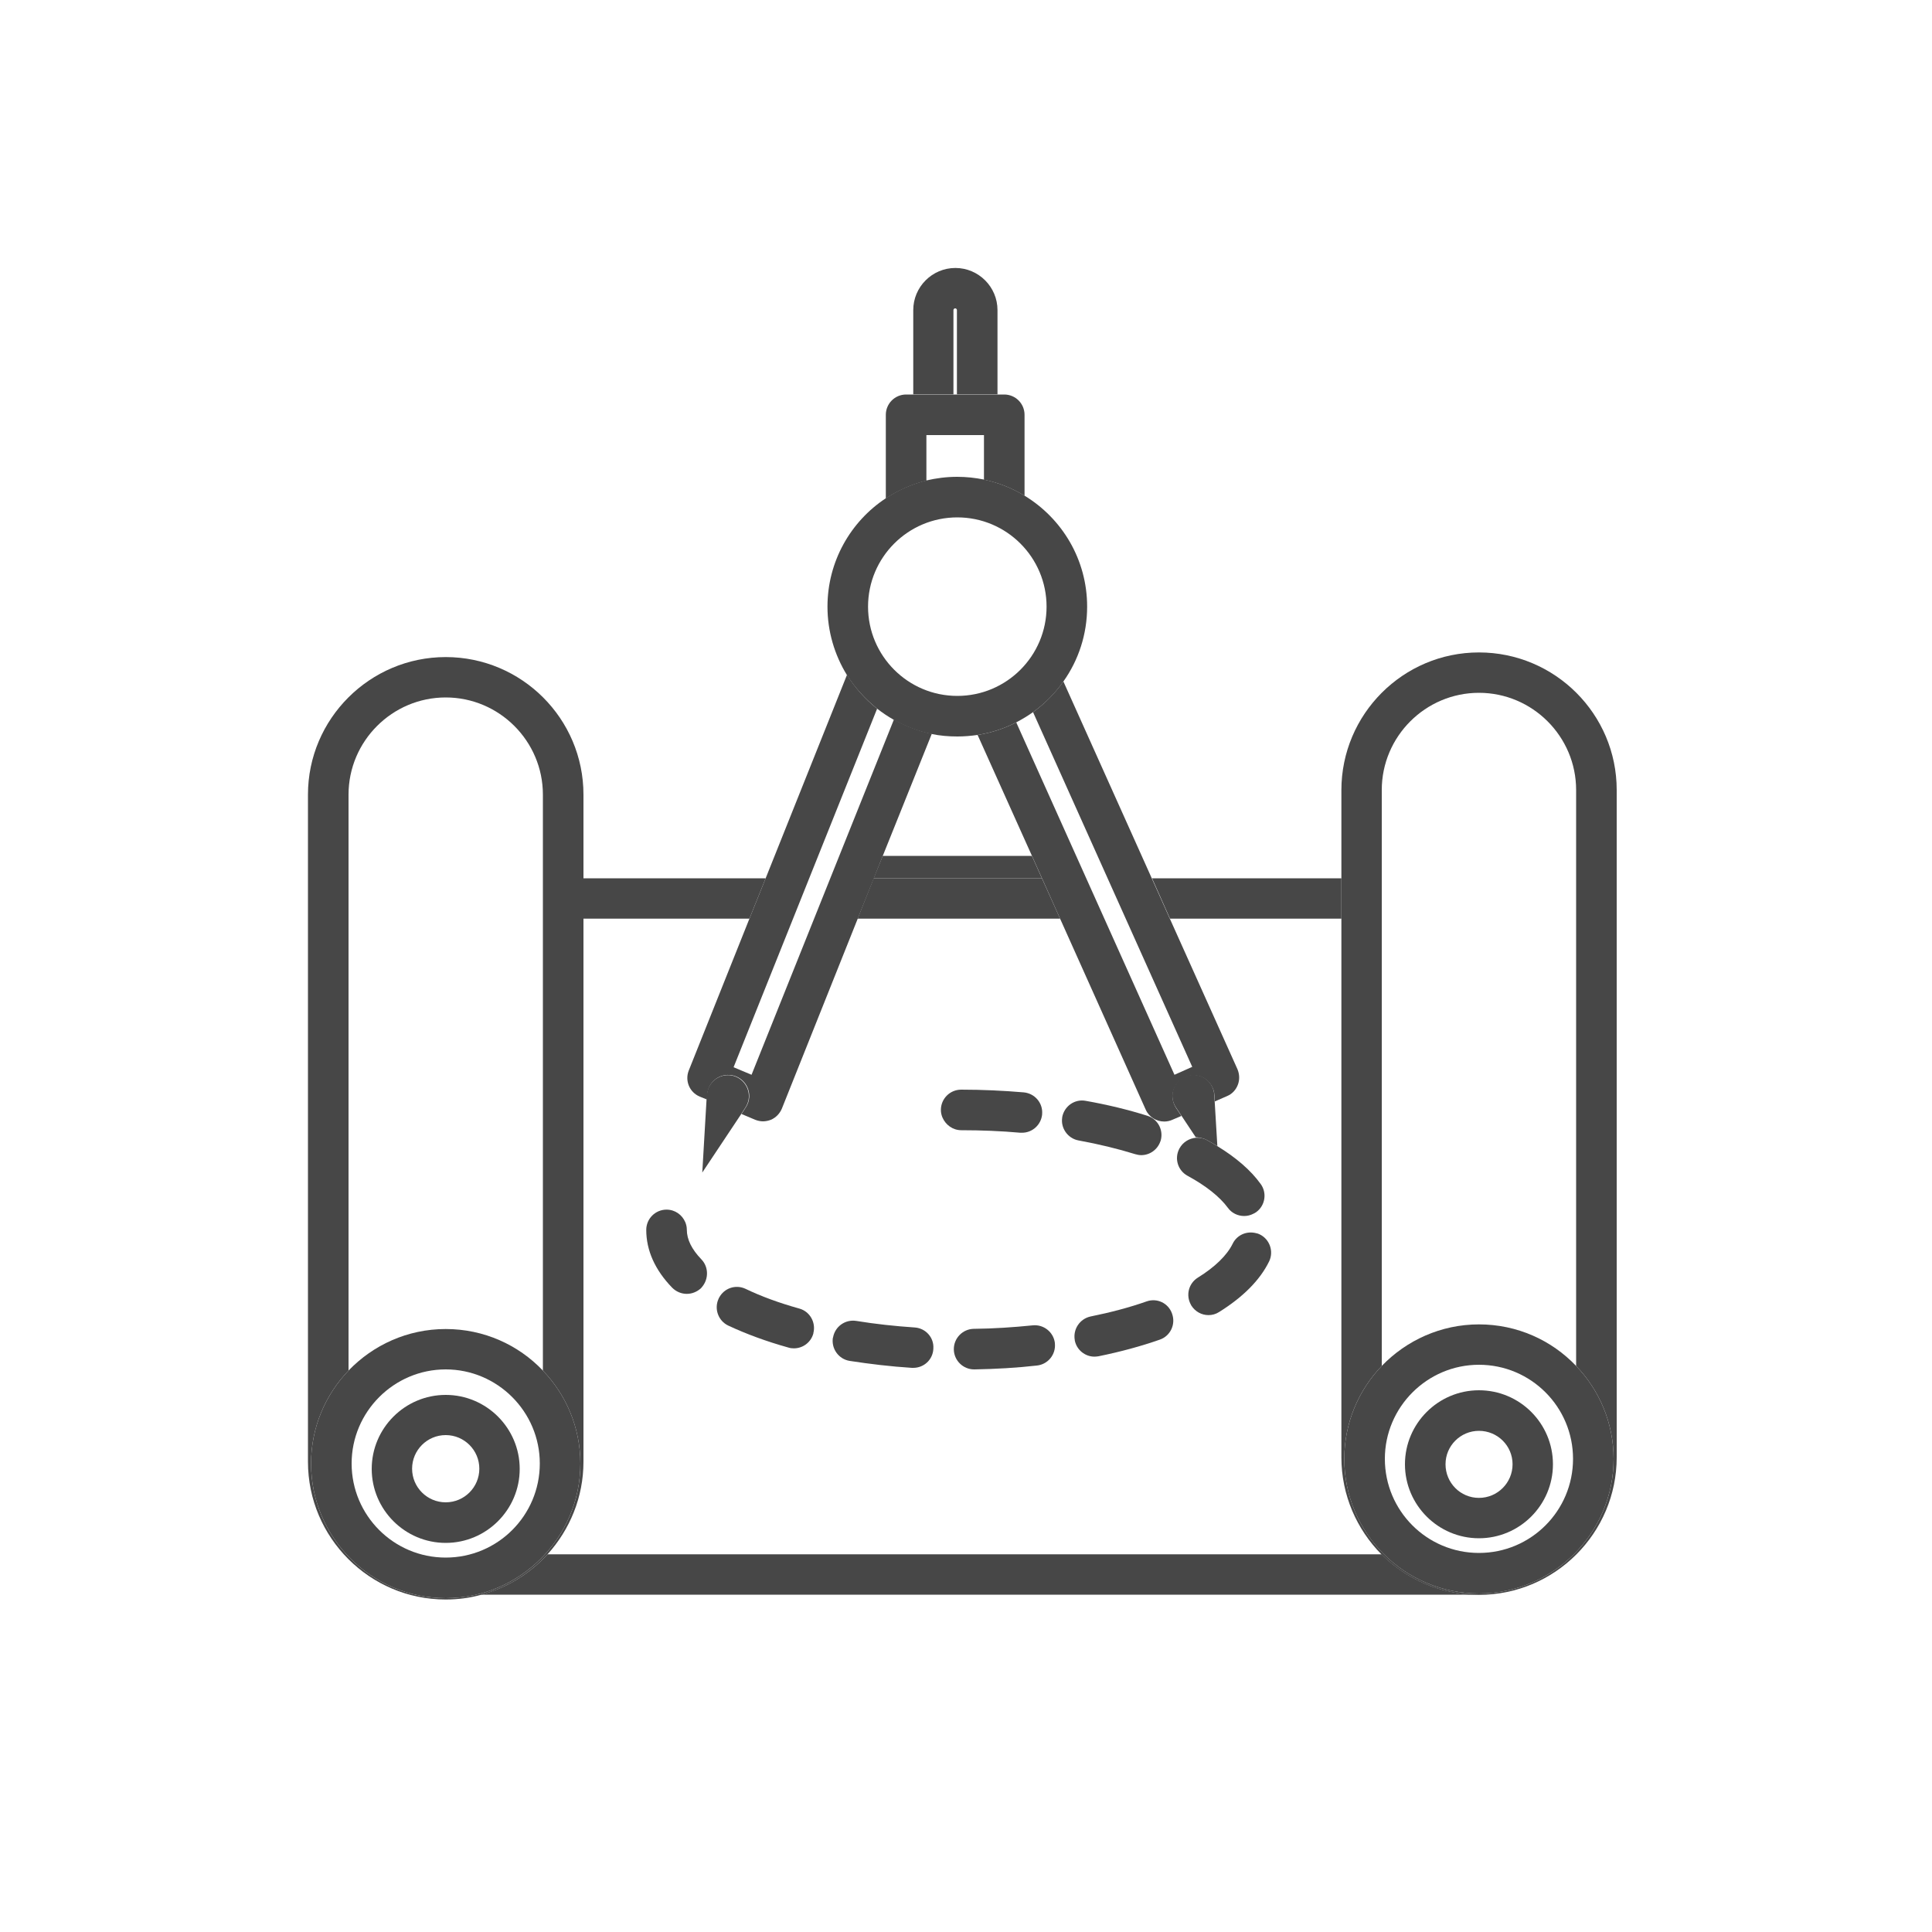 <?xml version="1.0" encoding="UTF-8"?> <!-- Generator: Adobe Illustrator 25.4.1, SVG Export Plug-In . SVG Version: 6.00 Build 0) --> <svg xmlns="http://www.w3.org/2000/svg" xmlns:xlink="http://www.w3.org/1999/xlink" version="1.1" id="Layer_1" x="0px" y="0px" viewBox="0 0 1000 1000" style="enable-background:new 0 0 1000 1000;" xml:space="preserve"> <style type="text/css"> .st0{fill:#474747;} .st1{fill:#344154;} .st2{fill:#17C2C9;} .st3{fill:#FF6D3B;} .st4{fill:none;stroke:#344154;stroke-width:3;stroke-linecap:round;stroke-linejoin:round;stroke-miterlimit:10;} .st5{fill:none;stroke:#344154;stroke-width:3;stroke-linecap:round;stroke-miterlimit:10;} .st6{fill:none;stroke:#344154;stroke-width:3;stroke-miterlimit:10;} .st7{fill:none;stroke:#344154;stroke-width:4;stroke-linecap:round;stroke-linejoin:round;} .st8{fill:none;stroke:#344154;stroke-width:4;stroke-linecap:round;stroke-linejoin:round;stroke-dasharray:0,9.733;} .st9{fill:none;stroke:#344154;stroke-width:3;stroke-linejoin:round;stroke-miterlimit:10;} .st10{fill:none;stroke:#344154;stroke-width:11;stroke-linecap:round;stroke-linejoin:round;stroke-miterlimit:10;} .st11{fill:#A5CDF1;} .st12{fill:#A8201A;} .st13{fill:none;stroke:#344154;stroke-width:11;stroke-linecap:round;stroke-miterlimit:10;} .st14{fill:none;stroke:#344154;stroke-width:3;stroke-linecap:round;stroke-linejoin:round;} .st15{fill:none;stroke:#344154;stroke-width:3;stroke-linecap:round;stroke-linejoin:round;stroke-dasharray:1.052100e-02,7.364;} .st16{fill:none;stroke:#344154;stroke-width:3;stroke-linecap:round;stroke-linejoin:round;stroke-dasharray:0,6.99;} .st17{fill:none;stroke:#344154;stroke-width:3;stroke-linecap:round;stroke-miterlimit:10;stroke-dasharray:0,5.807;} .st18{fill:none;stroke:#344154;stroke-width:3;stroke-linecap:round;stroke-miterlimit:10;stroke-dasharray:0,5.771;} .st19{fill:none;stroke:#344154;stroke-width:3;stroke-linecap:round;stroke-miterlimit:10;stroke-dasharray:0,5.877;} .st20{fill:none;stroke:#344154;stroke-width:3;stroke-linecap:round;stroke-miterlimit:10;stroke-dasharray:1.000000e-02,7;} .st21{fill:none;} .st22{fill:#E6EDEF;} .st23{fill:#6496BB;} .st24{fill:#8B8B89;} .st25{fill:#294D79;} .st26{fill:#FE5F55;} .st27{fill:#B17407;} .st28{fill:#BE6E46;} .st29{fill:#EC9A29;} .st30{fill:#F9DC5C;} .st31{fill:none;stroke:#344154;stroke-width:11;stroke-miterlimit:10;} </style> <g> <polygon class="st0" points="534.1,443 456.9,443 452.2,454.6 539.3,454.6 "></polygon> <path class="st0" d="M715.1,804.5H283.4c-9.1,10-21,17.4-34.4,20.9h516.5C745.8,825.5,728,817.4,715.1,804.5z"></path> <polygon class="st0" points="302,475.5 387.9,475.5 396.3,454.6 302,454.6 "></polygon> <polygon class="st0" points="539.3,454.6 452.2,454.6 443.9,475.5 548.7,475.5 "></polygon> <polygon class="st0" points="605.6,475.5 694.3,475.5 694.3,454.6 596.3,454.6 "></polygon> <path class="st0" d="M283.4,804.5c11.5-12.7,18.6-29.5,18.6-47.9v-281v-21v-43.3c0-39.3-32-71.2-71.3-71.2 c-39.3,0-71.3,32-71.3,71.2v345.3c0,39.3,32,71.3,71.3,71.3c6.3,0,12.4-0.8,18.2-2.4C262.4,821.9,274.3,814.5,283.4,804.5z M230.7,827.2c-38.4,0-69.7-31.3-69.7-69.7c0-18.6,7.4-35.6,19.4-48.1V411.3c0-27.7,22.6-50.3,50.3-50.3 c27.7,0,50.3,22.6,50.3,50.3v298.1c12,12.5,19.4,29.5,19.4,48.1C300.4,795.9,269.1,827.2,230.7,827.2z"></path> <path class="st0" d="M300.4,757.5c0-18.6-7.4-35.6-19.4-48.1c-12.7-13.3-30.5-21.5-50.3-21.5c-19.8,0-37.6,8.3-50.3,21.5 c-12,12.5-19.4,29.5-19.4,48.1c0,38.4,31.3,69.7,69.7,69.7C269.1,827.2,300.4,795.9,300.4,757.5z M230.7,806.2 c-26.9,0-48.7-21.8-48.7-48.7c0-26.8,21.9-48.7,48.7-48.7c26.8,0,48.7,21.9,48.7,48.7C279.4,784.4,257.6,806.2,230.7,806.2z"></path> <path class="st0" d="M230.7,722c-21.1,0-38.3,17.2-38.3,38.3c0,21.1,17.2,38.3,38.3,38.3c21.1,0,38.3-17.2,38.3-38.3 C269,739.2,251.8,722,230.7,722z M230.7,777.6c-9.6,0-17.4-7.8-17.4-17.4c0-9.6,7.8-17.4,17.4-17.4c9.6,0,17.4,7.8,17.4,17.4 C248.1,769.8,240.3,777.6,230.7,777.6z"></path> <path class="st0" d="M765.5,337.7c-39.3,0-71.2,32-71.2,71.3v45.6v21v278.7c0,19.6,8,37.4,20.8,50.3c12.9,12.9,30.7,20.9,50.4,20.9 c39.3,0,71.3-32,71.3-71.2V408.9C836.8,369.6,804.8,337.7,765.5,337.7z M765.5,824.8c-38.4,0-69.7-31.2-69.7-69.7 c0-18.6,7.4-35.6,19.4-48.1V408.9c0-27.7,22.6-50.3,50.3-50.3s50.3,22.6,50.3,50.3V707c12,12.5,19.4,29.5,19.4,48.1 C835.2,793.6,803.9,824.8,765.5,824.8z"></path> <path class="st0" d="M815.8,707c-12.7-13.3-30.5-21.5-50.3-21.5c-19.7,0-37.6,8.3-50.3,21.5c-12,12.5-19.4,29.5-19.4,48.1 c0,38.5,31.2,69.7,69.7,69.7c38.4,0,69.7-31.2,69.7-69.7C835.2,736.5,827.8,719.5,815.8,707z M765.5,803.8 c-26.9,0-48.7-21.8-48.7-48.7c0-26.8,21.9-48.7,48.7-48.7c26.9,0,48.7,21.8,48.7,48.7C814.2,782,792.4,803.8,765.5,803.8z"></path> <path class="st0" d="M765.5,719.6c-21.1,0-38.3,17.2-38.3,38.3c0,21.1,17.2,38.3,38.3,38.3c21.1,0,38.3-17.2,38.3-38.3 C803.8,736.8,786.7,719.6,765.5,719.6z M765.5,775.3c-9.6,0-17.3-7.8-17.3-17.4c0-9.6,7.8-17.3,17.3-17.3c9.6,0,17.4,7.7,17.4,17.3 C782.9,767.5,775.1,775.3,765.5,775.3z"></path> <path class="st0" d="M493.5,204.1v-43.6c0-0.5,0.4-0.9,0.9-0.9c0.5,0,0.9,0.4,0.9,0.9v43.6h21v-43.6c0-12-9.8-21.8-21.8-21.8 c-12,0-21.8,9.8-21.8,21.8v43.6H493.5z"></path> <path class="st0" d="M479.5,248.8v-23.6h29.8v23.1c7.5,1.5,14.6,4.4,21,8.3v-41.9c0-5.8-4.7-10.5-10.5-10.5h-3.5h-21h-1.8h-21H469 c-5.8,0-10.5,4.7-10.5,10.5V258C464.9,253.8,472,250.6,479.5,248.8z"></path> <path class="st0" d="M387.9,475.5l-31.4,78.6c-2.1,5.3,0.4,11.3,5.7,13.5l3.7,1.5l0.2-2.5c0.3-6,5.5-10.6,11.5-10.2 c6,0.4,10.5,5.5,10.2,11.5c-0.1,2-0.8,3.8-1.8,5.3l-2.2,3.4l7.1,3c1.3,0.5,2.7,0.8,4,0.8c1.4,0,2.8-0.3,4.1-0.8 c2.6-1.1,4.6-3.2,5.7-5.8l39.3-98.4l8.4-21l4.6-11.6l8.4-20.9l16.9-42.1c-7-1.4-13.6-4-19.6-7.4L389,556.3l-9.3-3.9L454,366.8 c-6.2-4.9-11.4-10.8-15.6-17.5l-42.1,105.3L387.9,475.5z"></path> <path class="st0" d="M534.7,368.6l82.4,183.6l-9.2,4.1L526,373.9c-6.2,3.2-12.9,5.4-20,6.5l18.7,41.6l9.4,20.9l5.2,11.6l9.4,21 l44.3,98.8c1.7,3.9,5.6,6.2,9.6,6.2c1.4,0,2.9-0.3,4.2-0.9l4.7-2l-2.8-4.2c-3.3-5-1.9-11.7,3.1-15c5-3.3,11.7-2,15,3.1 c1.1,1.7,1.7,3.5,1.8,5.4l0.2,3.2l6.4-2.8c2.6-1.1,4.5-3.2,5.5-5.8c1-2.6,0.9-5.5-0.2-8.1l-34.9-77.7l-9.4-21l-45.8-102 C546.1,358.8,540.8,364.2,534.7,368.6z"></path> <path class="st0" d="M454,366.8c2.7,2.1,5.5,4,8.5,5.7c6,3.4,12.6,6,19.6,7.4c4.3,0.9,8.8,1.3,13.4,1.3c3.5,0,7.1-0.3,10.5-0.8 c7.1-1.1,13.8-3.3,20-6.5c3-1.6,5.9-3.3,8.7-5.3c6.1-4.4,11.5-9.8,15.8-16c7.7-10.9,12.2-24.2,12.2-38.6c0-24.4-13-45.7-32.5-57.5 c-6.4-3.9-13.4-6.7-21-8.3c-4.4-0.9-9.1-1.4-13.8-1.4c-5.5,0-10.9,0.7-16,1.9c-7.6,1.9-14.6,5-20.9,9.2 c-18.2,12-30.2,32.7-30.2,56.1c0,12.9,3.7,25,10,35.3C442.5,356,447.8,361.8,454,366.8z M495.5,267.8c25.5,0,46.2,20.7,46.2,46.2 c0,25.5-20.7,46.2-46.2,46.2c-25.5,0-46.2-20.7-46.2-46.2C449.3,288.5,470,267.8,495.5,267.8z"></path> <path class="st0" d="M383.6,576.7l2.2-3.4c1-1.5,1.7-3.4,1.8-5.3c0.3-6-4.2-11.1-10.2-11.5c-6-0.3-11.1,4.2-11.5,10.2l-0.2,2.5 l-2.2,37.7L383.6,576.7z"></path> <path class="st0" d="M624.7,590.1c1.9,1,3.7,2.1,5.4,3.1l-1.4-23.4l-0.2-3.2c-0.1-1.8-0.7-3.7-1.8-5.4c-3.3-5-10-6.3-15-3.1 c-5,3.3-6.4,10-3.1,15l2.8,4.2l7.5,11.3C620.9,588.8,622.9,589.1,624.7,590.1z"></path> <path class="st0" d="M624.7,590.1c-1.8-1-3.8-1.3-5.7-1.2c-3.4,0.3-6.7,2.2-8.5,5.5c-0.1,0.1-0.1,0.3-0.2,0.4 c-2.5,5-0.6,11.1,4.4,13.8c9.4,5.1,16.6,10.8,20.8,16.5c2,2.8,5.2,4.3,8.5,4.3c1.6,0,3.3-0.4,4.8-1.2c0.5-0.2,0.9-0.5,1.4-0.8 c4.7-3.4,5.7-10,2.3-14.6c-5.1-7.1-12.7-13.6-22.3-19.5C628.4,592.2,626.6,591.1,624.7,590.1z"></path> <path class="st0" d="M473.5,687.1c-10.4-0.7-20.5-1.8-30.3-3.4c-5.7-0.9-11,2.9-12,8.5c0,0.1,0,0.1-0.1,0.2c-0.9,5.7,3,11.1,8.7,12 c10.4,1.6,21.2,2.9,32.2,3.6c0.2,0,0.5,0,0.7,0c5.5,0,10.1-4.2,10.4-9.8c0-0.1,0-0.1,0-0.2C483.5,692.4,479.2,687.5,473.5,687.1z"></path> <path class="st0" d="M363,651.8c-5-5.2-7.5-10.3-7.5-15.3c0-1.4-0.3-2.7-0.8-3.9c-1.6-3.8-5.3-6.5-9.7-6.5 c-5.8,0-10.5,4.7-10.5,10.5c0,10.6,4.5,20.7,13.4,29.9c2.1,2.1,4.8,3.2,7.6,3.2c2.6,0,5.2-1,7.3-2.9c0.2-0.2,0.4-0.5,0.6-0.7 C366.9,661.9,366.8,655.7,363,651.8z"></path> <path class="st0" d="M497.6,585c10.3,0,20.5,0.4,30.5,1.3c0.3,0,0.6,0,0.9,0c5.3,0,9.8-4,10.4-9.4c0-0.1,0-0.1,0-0.2 c0.5-5.8-3.8-10.8-9.6-11.3c-10.6-0.9-21.4-1.4-32.3-1.4c-5.8,0-10.5,4.7-10.5,10.5c0,1.4,0.3,2.7,0.8,3.9 C489.5,582.3,493.2,585,497.6,585z"></path> <path class="st0" d="M558.3,590.3c10.4,1.9,20.3,4.3,29.3,7.1c1,0.3,2.1,0.5,3.1,0.5c4.4,0,8.4-2.8,9.9-7.1c0-0.1,0.1-0.2,0.1-0.2 c1.7-5.5-1.3-11.4-6.9-13.1c-9.8-3.1-20.5-5.7-31.8-7.7c-5.7-1.1-11.1,2.7-12.2,8.4c0,0.1,0,0.1,0,0.2 C548.9,583.9,552.7,589.3,558.3,590.3z"></path> <path class="st0" d="M534.5,686c-9.9,1-20.2,1.7-30.5,1.8c-5.7,0.1-10.3,4.8-10.3,10.5l0,0.2c0.1,5.7,4.8,10.3,10.5,10.3 c0.1,0,0.1,0,0.2,0c10.9-0.2,21.8-0.8,32.3-2c5.7-0.6,9.9-5.7,9.3-11.5c0-0.1,0-0.1,0-0.2C545.3,689.5,540.2,685.4,534.5,686z"></path> <path class="st0" d="M593.5,673.6c-8.8,3.1-18.6,5.7-29,7.8c-5.6,1.2-9.2,6.6-8.2,12.2c0,0,0,0.1,0,0.2c1,5,5.4,8.4,10.2,8.4 c0.7,0,1.4-0.1,2.1-0.2c11.3-2.3,22-5.2,31.7-8.6c5.5-1.9,8.3-7.9,6.4-13.3c0-0.1-0.1-0.2-0.1-0.3 C604.7,674.5,598.9,671.7,593.5,673.6z"></path> <path class="st0" d="M638,643.8c-2.9,5.9-9.1,12-18,17.5c-4.8,3-6.3,9.1-3.6,14c0.1,0.1,0.1,0.3,0.2,0.4c2,3.2,5.4,5,8.9,5 c1.9,0,3.8-0.5,5.5-1.6c12.5-7.8,21.2-16.6,25.9-26.2c2.5-5.2,0.3-11.5-4.9-14c-0.6-0.3-1.2-0.5-1.8-0.6 C645.3,637,640.2,639.2,638,643.8z"></path> <path class="st0" d="M413.7,677.3c-10.4-2.9-19.7-6.3-27.8-10.2c-5.1-2.4-11.1-0.4-13.7,4.6c-0.1,0.1-0.2,0.2-0.2,0.4 c-2.5,5.2-0.3,11.5,4.9,14c9.2,4.3,19.7,8.2,31.2,11.4c0.9,0.3,1.9,0.4,2.8,0.4c4.6,0,8.8-3,10.1-7.7c0-0.1,0-0.2,0-0.2 C422.4,684.5,419.2,678.8,413.7,677.3z"></path> </g> </svg> 